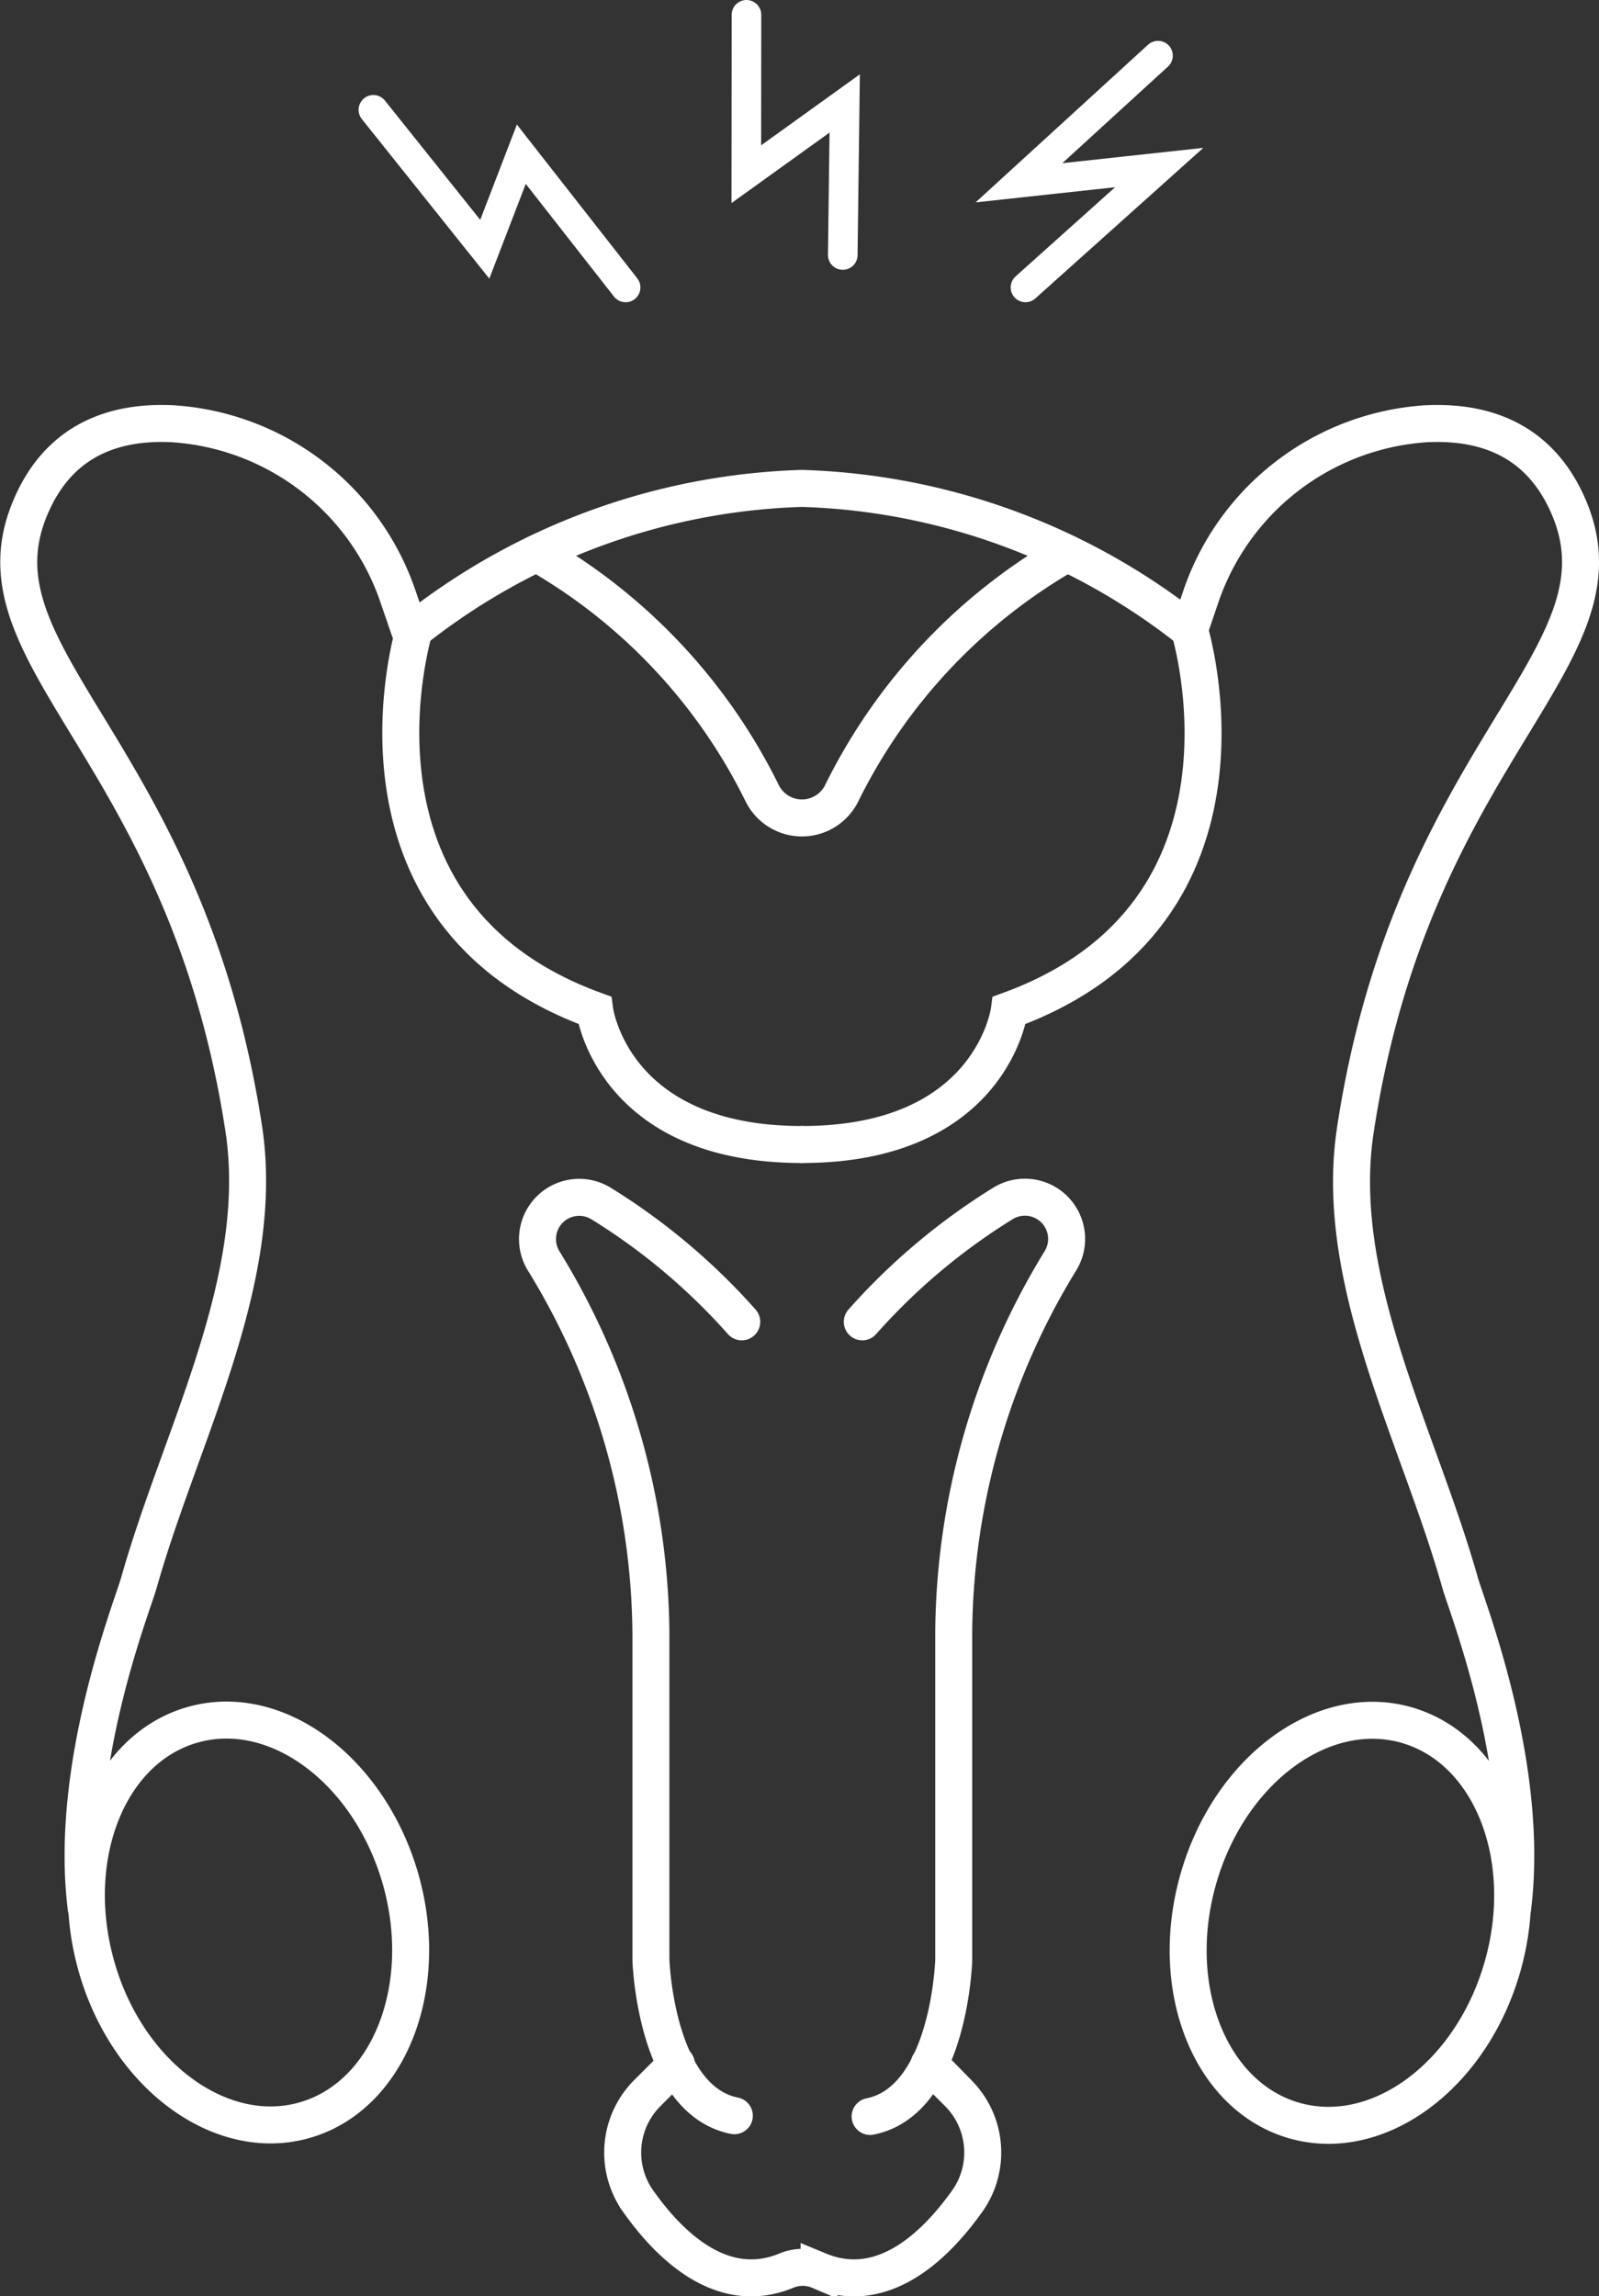 <svg xmlns="http://www.w3.org/2000/svg" viewBox="0 0 108.09 155.14"><rect x="0" y="0" width="108.09" height="155.14" fill="#333333" stroke="none"/><defs><style>.cls-1,.cls-2{fill:none;stroke:#fff;stroke-linecap:round;stroke-miterlimit:10;}.cls-1{stroke-width:2.5px;}.cls-2{stroke-width:2px;}</style></defs><g id="レイヤー_2" data-name="レイヤー 2"><g id="編集モード"><path class="cls-1" d="M50.14,89.31a42.61,42.61,0,0,0-9.52-8,2.82,2.82,0,0,0-3.89,3.85A48.67,48.67,0,0,1,44,110.26v22.12s.27,9.49,5.64,10.57"/><path class="cls-1" d="M58.29,89.31a42.69,42.69,0,0,1,9.51-8,2.82,2.82,0,0,1,3.9,3.85,48.67,48.67,0,0,0-7.23,25.15v22.12s-.27,9.49-5.65,10.57"/><path class="cls-1" d="M62.81,139.46l2,2a5.68,5.68,0,0,1,.56,7.28c-2.2,3.08-5.74,6.44-10,4.68a2.85,2.85,0,0,0-2.22,0c-4.28,1.76-7.82-1.6-10-4.68a5.68,5.68,0,0,1,.57-7.28l2-2"/><path class="cls-1" d="M28,42.56S22.14,61.68,40.2,68.26c0,0,1.16,9.07,14,9.07"/><path class="cls-1" d="M80.41,42.56l.73-2.15A17.28,17.28,0,0,1,96.42,28.63c3.94-.19,7.75,1.08,9.69,5.79,4.16,10.12-10.6,16.29-14.49,41.93C90.07,86.56,95.9,97,98.7,106.94c.47,1.66,4.76,12.42,3.55,22"/><ellipse class="cls-1" cx="91.29" cy="129.91" rx="13.89" ry="10.7" transform="translate(-58.49 182.62) rotate(-74.29)"/><path class="cls-1" d="M80.41,42.56s5.88,19.12-12.18,25.7c0,0-1.17,9.07-14,9.07"/><path class="cls-1" d="M80.41,42.56A44.42,44.42,0,0,0,54.21,33h0A44.41,44.41,0,0,0,28,42.56"/><path class="cls-1" d="M27.68,42.56l-.74-2.15A17.26,17.26,0,0,0,11.66,28.63C7.73,28.44,3.92,29.71,2,34.42c-4.16,10.12,10.6,16.29,14.49,41.93C18,86.56,12.19,97,9.39,106.94c-.47,1.66-4.77,12.42-3.56,22"/><path class="cls-1" d="M27.09,127c2.08,7.38-.85,14.66-6.53,16.26s-12-3.09-14.06-10.47.85-14.66,6.54-16.26S25,119.64,27.09,127Z"/><path class="cls-1" d="M36.29,37.39a38,38,0,0,1,15.2,16.14,3,3,0,0,0,5.44,0,38.07,38.07,0,0,1,15.2-16.14"/><polyline class="cls-2" points="50.46 1 50.45 11.77 57.1 6.99 56.97 17.23"/><polyline class="cls-2" points="78.28 3.76 68.88 12.35 78.36 11.32 69.32 19.42"/><polyline class="cls-2" points="25.24 7.42 32.77 16.84 35.24 10.42 42.29 19.42"/></g></g></svg>